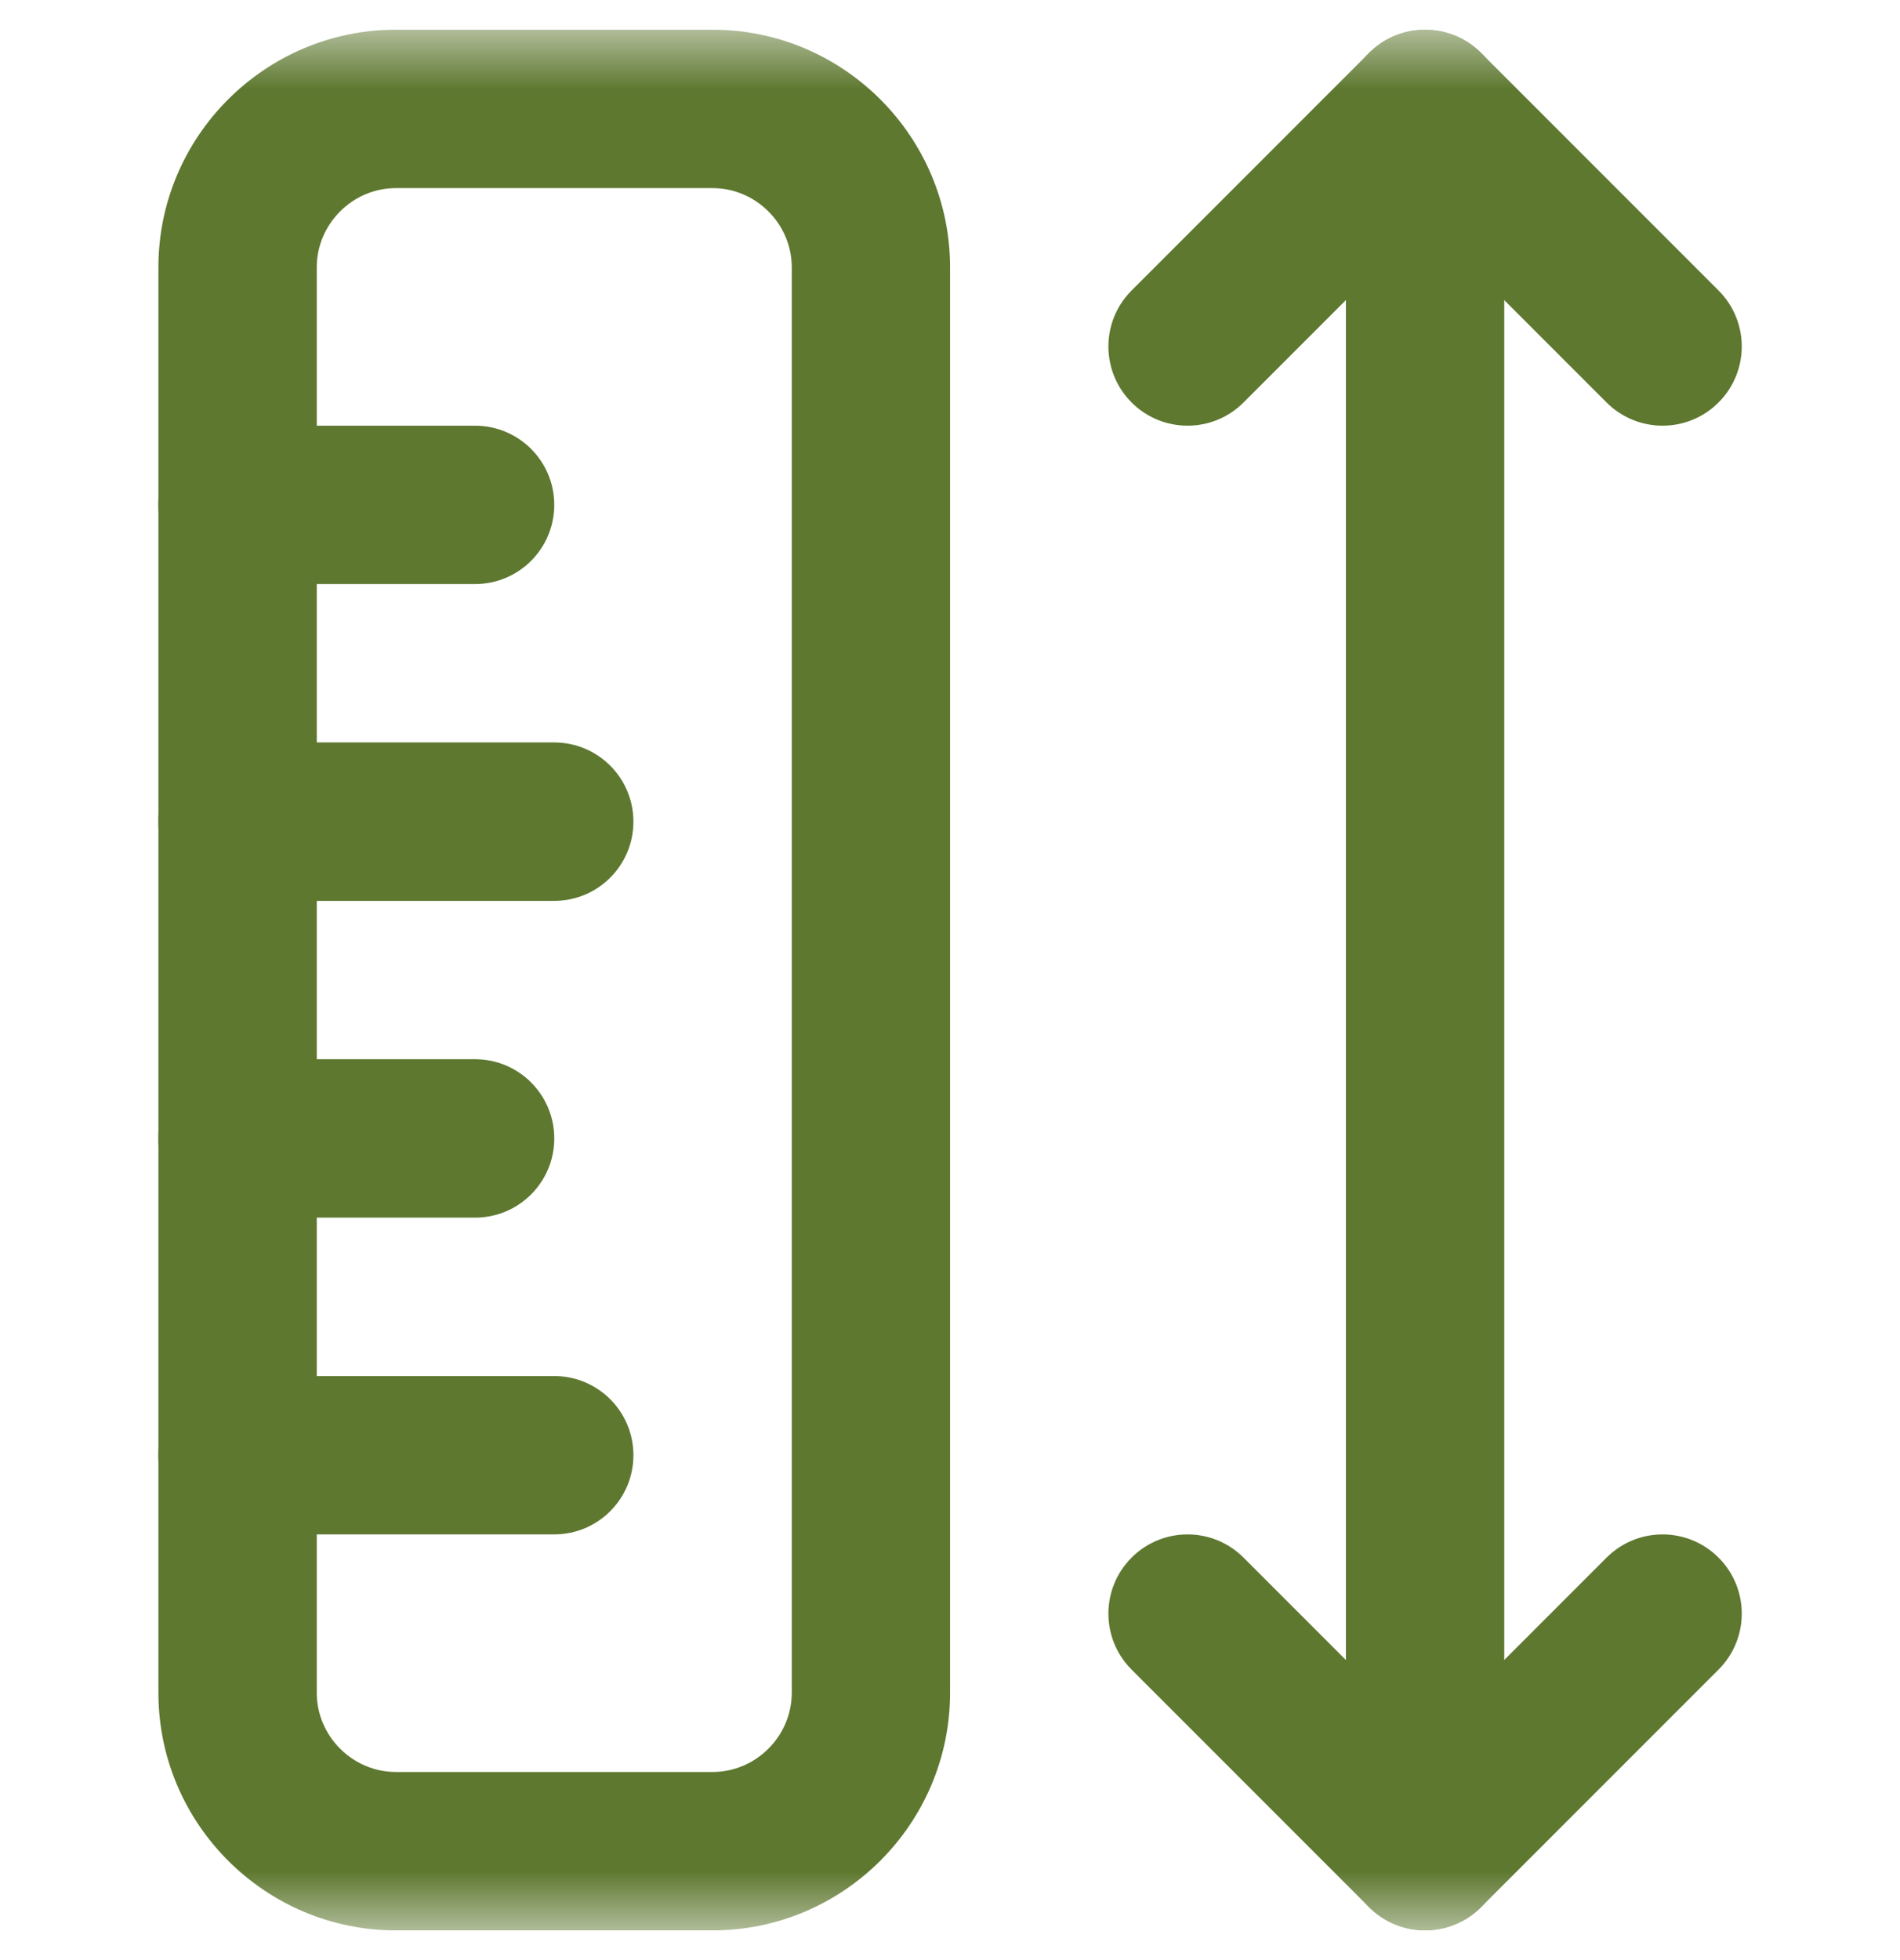<svg width="32" height="33" viewBox="0 0 32 33" fill="none" xmlns="http://www.w3.org/2000/svg">
<g clip-path="url(#clip0_2259_4498)">
<mask id="mask0_2259_4498" style="mask-type:luminance" maskUnits="userSpaceOnUse" x="0" y="0" width="32" height="33">
<path d="M0 0.5H32V32.5H0V0.5Z" fill="white"/>
</mask>
<g mask="url(#mask0_2259_4498)">
<path fill-rule="evenodd" clip-rule="evenodd" d="M2.668 4.5C2.668 2.297 4.465 0.5 6.668 0.5H12.001C14.204 0.5 16.001 2.297 16.001 4.5V28.5C16.001 30.703 14.204 32.5 12.001 32.5H6.668C4.465 32.5 2.668 30.703 2.668 28.5V4.5ZM6.668 3.167C5.938 3.167 5.335 3.77 5.335 4.5V28.5C5.335 29.23 5.938 29.833 6.668 29.833H12.001C12.732 29.833 13.335 29.23 13.335 28.5V4.5C13.335 3.77 12.732 3.167 12.001 3.167H6.668Z" fill="#5E7830"/>
<path fill-rule="evenodd" clip-rule="evenodd" d="M2.668 13.833C2.668 13.097 3.265 12.5 4.001 12.5H9.335C10.071 12.5 10.668 13.097 10.668 13.833C10.668 14.57 10.071 15.167 9.335 15.167H4.001C3.265 15.167 2.668 14.57 2.668 13.833Z" fill="#5E7830"/>
<path fill-rule="evenodd" clip-rule="evenodd" d="M2.668 24.5C2.668 23.764 3.265 23.167 4.001 23.167H9.335C10.071 23.167 10.668 23.764 10.668 24.5C10.668 25.236 10.071 25.833 9.335 25.833H4.001C3.265 25.833 2.668 25.236 2.668 24.5Z" fill="#5E7830"/>
<path fill-rule="evenodd" clip-rule="evenodd" d="M2.668 8.5C2.668 7.764 3.265 7.167 4.001 7.167H8.001C8.738 7.167 9.335 7.764 9.335 8.5C9.335 9.236 8.738 9.833 8.001 9.833H4.001C3.265 9.833 2.668 9.236 2.668 8.5Z" fill="#5E7830"/>
<path fill-rule="evenodd" clip-rule="evenodd" d="M2.668 19.167C2.668 18.43 3.265 17.833 4.001 17.833H8.001C8.738 17.833 9.335 18.43 9.335 19.167C9.335 19.903 8.738 20.5 8.001 20.5H4.001C3.265 20.5 2.668 19.903 2.668 19.167Z" fill="#5E7830"/>
<path fill-rule="evenodd" clip-rule="evenodd" d="M23.058 0.891C23.579 0.37 24.423 0.37 24.944 0.891L28.944 4.891C29.465 5.411 29.465 6.255 28.944 6.776C28.423 7.297 27.579 7.297 27.058 6.776L24.001 3.719L20.944 6.776C20.423 7.297 19.579 7.297 19.058 6.776C18.538 6.255 18.538 5.411 19.058 4.891L23.058 0.891Z" fill="#5E7830"/>
<path fill-rule="evenodd" clip-rule="evenodd" d="M19.058 26.224C19.579 25.703 20.423 25.703 20.944 26.224L24.001 29.281L27.058 26.224C27.579 25.703 28.423 25.703 28.944 26.224C29.465 26.744 29.465 27.589 28.944 28.109L24.944 32.109C24.423 32.63 23.579 32.63 23.058 32.109L19.058 28.109C18.538 27.589 18.538 26.744 19.058 26.224Z" fill="#5E7830"/>
<path fill-rule="evenodd" clip-rule="evenodd" d="M24.001 0.5C24.738 0.5 25.335 1.097 25.335 1.833V31.167C25.335 31.903 24.738 32.5 24.001 32.5C23.265 32.5 22.668 31.903 22.668 31.167V1.833C22.668 1.097 23.265 0.5 24.001 0.5Z" fill="#5E7830"/>
</g>
</g>
<defs>
<clipPath id="clip0_2259_4498">
<rect width="32" height="32" fill="white" transform="translate(0 0.5)"/>
</clipPath>
</defs>
</svg>
